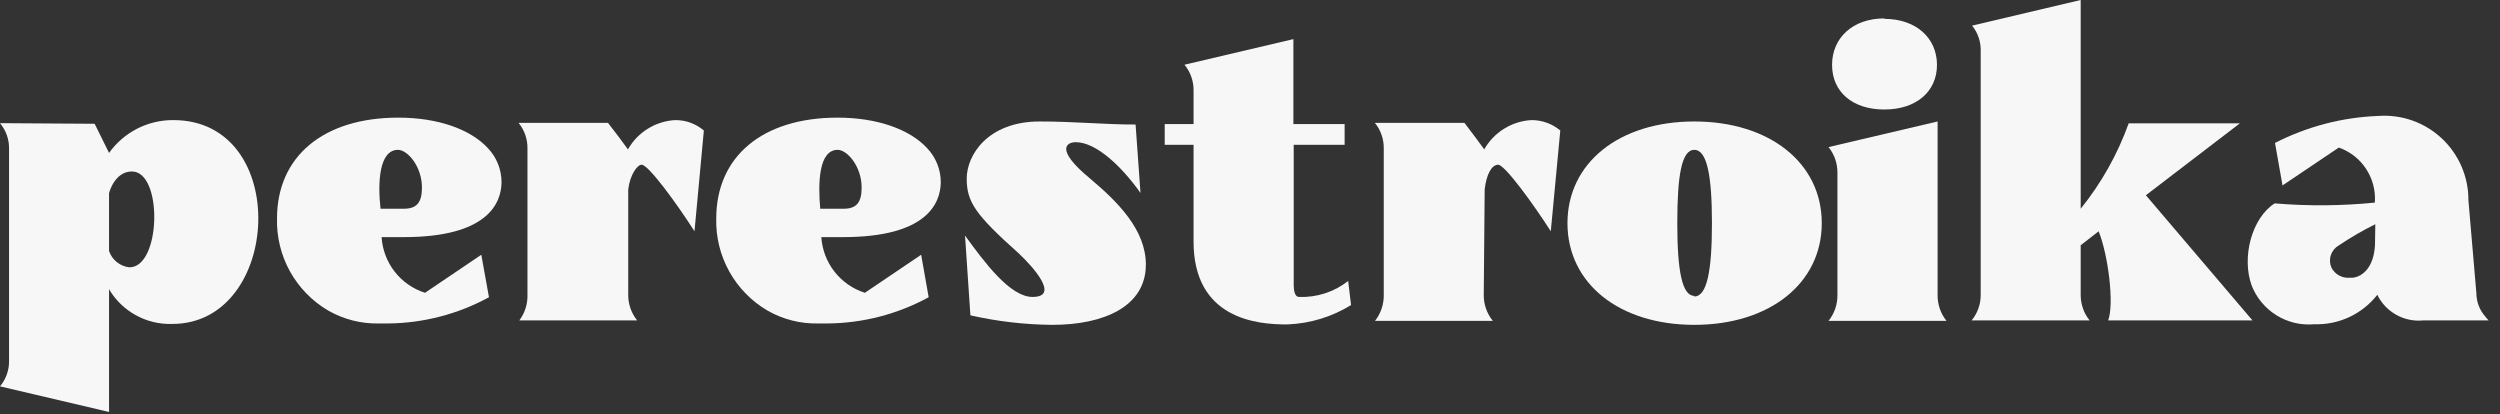 <svg width="163" height="27" viewBox="0 0 163 27" fill="none" xmlns="http://www.w3.org/2000/svg">
<rect x="0" y="0" width="163" height="27" fill="#333333" stroke="none"/>
<g clip-path="url(#clip0_147_400)">
<path d="M129.141 19.19V3.37C129.167 2.754 128.968 2.15 128.581 1.67L135.661 0V13.61C137.008 11.941 138.066 10.058 138.791 8.04H146.041L139.911 12.73L146.861 20.89H137.451C137.861 19.83 137.451 16.61 136.831 15.08L135.661 15.99V19.19C135.65 19.807 135.855 20.408 136.241 20.89H128.551C128.944 20.412 129.153 19.809 129.141 19.19Z" fill="#F7F7F7"/>
<path d="M6.17 8.07L7.11 9.97C7.586 9.304 8.215 8.762 8.944 8.389C9.673 8.017 10.481 7.825 11.3 7.83C19.02 7.83 18.37 21.12 11.24 21.12C10.412 21.149 9.592 20.955 8.865 20.557C8.138 20.159 7.532 19.573 7.11 18.86V26.86L0 25.19C0.398 24.715 0.608 24.11 0.59 23.49V9.73C0.608 9.11 0.398 8.505 0 8.03L6.17 8.07ZM8.6 11.18C7.46 11.18 7.11 12.59 7.11 12.59V16.37C7.209 16.655 7.386 16.905 7.621 17.093C7.857 17.281 8.141 17.398 8.44 17.43C10.51 17.43 10.63 11.18 8.6 11.18Z" fill="#F7F7F7"/>
<path d="M90.221 19.19C90.221 16.02 90.221 12.85 90.221 9.71C90.237 9.092 90.031 8.489 89.641 8.01H95.481C96.241 9.01 96.241 9.01 96.771 9.74C97.083 9.189 97.529 8.726 98.067 8.392C98.605 8.058 99.218 7.865 99.851 7.83C100.538 7.826 101.205 8.067 101.731 8.51L101.111 15.08C99.991 13.32 98.111 10.74 97.681 10.74C97.251 10.74 96.911 11.38 96.801 12.35L96.741 19.19C96.726 19.819 96.935 20.432 97.331 20.92H89.651C90.038 20.428 90.24 19.816 90.221 19.19Z" fill="#F7F7F7"/>
<path d="M34.391 19.19C34.391 16.02 34.391 12.85 34.391 9.71C34.407 9.092 34.201 8.489 33.81 8.01H39.641C40.41 9.01 40.411 9.01 40.941 9.74C41.253 9.189 41.699 8.726 42.237 8.392C42.775 8.058 43.388 7.865 44.021 7.83C44.706 7.823 45.37 8.065 45.891 8.51L45.281 15.08C44.16 13.32 42.281 10.74 41.84 10.74C41.55 10.74 41.081 11.38 40.961 12.35V19.19C40.95 19.807 41.155 20.408 41.541 20.89H33.861C34.227 20.401 34.414 19.801 34.391 19.19Z" fill="#F7F7F7"/>
<path d="M110.469 7.92C115.369 7.92 118.779 10.62 118.779 14.55C118.779 18.48 115.369 21.18 110.469 21.18C105.569 21.18 102.199 18.48 102.199 14.55C102.199 10.62 105.569 7.92 110.469 7.92ZM110.469 19.33C111.289 19.33 111.619 17.69 111.619 14.55C111.619 11.41 111.289 9.77 110.469 9.77C109.649 9.77 109.359 11.41 109.359 14.55C109.359 17.69 109.679 19.29 110.469 19.29V19.33Z" fill="#F7F7F7"/>
<path d="M119.221 20.92C119.606 20.438 119.811 19.837 119.801 19.22V11.3C119.814 10.68 119.609 10.074 119.221 9.59L126.331 7.92V19.22C126.32 19.837 126.525 20.438 126.911 20.92H119.221ZM122.861 1.23C124.941 1.23 126.291 2.49 126.291 4.23C126.291 5.97 124.941 7.14 122.861 7.14C120.781 7.14 119.451 5.99 119.451 4.23C119.451 2.47 120.801 1.2 122.861 1.2V1.23Z" fill="#F7F7F7"/>
<path d="M62.92 15.36C64.18 17.09 65.85 19.36 67.32 19.36C69.14 19.36 67.32 17.36 66.41 16.51C63.59 13.99 63.03 13.17 63.03 11.64C63.03 10.11 64.41 7.92 67.79 7.92C70.08 7.92 71.98 8.12 74.04 8.12L74.36 12.58C73.13 10.85 71.48 9.27 70.13 9.27C69.61 9.27 68.7 9.68 71.07 11.64C72.89 13.17 74.71 14.99 74.71 17.25C74.71 19.98 71.98 21.18 68.61 21.18C66.813 21.165 65.023 20.957 63.27 20.56L62.92 15.36Z" fill="#F7F7F7"/>
<path d="M84.689 19.36C84.439 19.36 84.35 18.97 84.35 18.62V9.44H87.669V8.09H84.329V2.55L77.229 4.22C77.624 4.697 77.833 5.301 77.82 5.92V8.09H75.939V9.44H77.82V15.75C77.82 20.75 81.889 21.18 83.979 21.15C85.435 21.089 86.85 20.655 88.089 19.89C88.029 19.37 87.969 18.84 87.9 18.32C86.987 19.037 85.849 19.406 84.689 19.36Z" fill="#F7F7F7"/>
<path d="M162.12 20.74L162.07 20.67C161.68 20.248 161.463 19.695 161.46 19.12L160.94 13.05C160.944 12.295 160.791 11.547 160.491 10.853C160.192 10.16 159.752 9.535 159.2 9.02C158.648 8.504 157.995 8.109 157.283 7.857C156.57 7.606 155.814 7.505 155.06 7.56C152.715 7.648 150.418 8.249 148.33 9.32L148.82 12.09L152.49 9.62C153.222 9.877 153.849 10.368 154.273 11.017C154.698 11.666 154.897 12.437 154.84 13.21C152.67 13.426 150.484 13.443 148.31 13.26C146.84 14.19 146.13 16.74 146.81 18.62C147.127 19.426 147.697 20.108 148.435 20.562C149.172 21.017 150.038 21.22 150.9 21.14C151.687 21.165 152.468 21.004 153.18 20.671C153.893 20.337 154.516 19.84 155 19.22C155.269 19.772 155.701 20.228 156.238 20.527C156.774 20.825 157.39 20.952 158 20.89H162.26L162.12 20.74ZM154.85 15.97C154.77 17.44 154.04 18.04 153.38 18.11H153.16C152.925 18.123 152.692 18.067 152.488 17.95C152.284 17.833 152.118 17.659 152.01 17.45C151.897 17.192 151.883 16.901 151.972 16.633C152.06 16.365 152.245 16.14 152.49 16C153.252 15.487 154.047 15.026 154.87 14.62L154.85 15.97Z" fill="#F7F7F7"/>
<path d="M60.549 19.38L60.059 16.61L56.389 19.09C55.606 18.84 54.916 18.361 54.409 17.713C53.903 17.066 53.603 16.28 53.549 15.46H54.969C60.459 15.46 61.309 13.24 61.339 11.91C61.346 11.078 61.03 10.275 60.459 9.67C59.309 8.42 57.179 7.67 54.609 7.67C49.729 7.67 46.699 10.19 46.699 14.25C46.669 15.457 46.963 16.65 47.551 17.706C48.138 18.761 48.998 19.639 50.039 20.25C51.049 20.827 52.197 21.117 53.359 21.09H53.939C56.25 21.074 58.521 20.487 60.549 19.38ZM54.619 9.77C55.239 9.77 56.179 10.85 56.179 12.23C56.179 13.23 55.819 13.61 54.999 13.61H53.479C53.329 11.92 53.379 9.77 54.619 9.77Z" fill="#F7F7F7"/>
<path d="M31.881 19.38L31.381 16.61L27.711 19.09C26.928 18.841 26.238 18.361 25.733 17.713C25.228 17.066 24.931 16.28 24.881 15.46H26.331C31.811 15.46 32.671 13.24 32.701 11.91C32.707 11.078 32.392 10.275 31.821 9.67C30.671 8.42 28.541 7.67 25.971 7.67C21.091 7.67 18.061 10.19 18.061 14.25C18.031 15.457 18.325 16.65 18.912 17.706C19.5 18.761 20.359 19.639 21.401 20.25C22.41 20.827 23.558 21.117 24.721 21.09H25.301C27.601 21.069 29.861 20.482 31.881 19.38ZM25.951 9.77C26.571 9.77 27.511 10.85 27.511 12.23C27.511 13.23 27.151 13.61 26.321 13.61H24.811C24.621 11.92 24.711 9.77 25.951 9.77Z" fill="#F7F7F7"/>
</g>
<defs>
<clipPath id="clip0_147_400">
<rect width="162.25" height="26.91" fill="white"/>
</clipPath>
</defs>
</svg>
